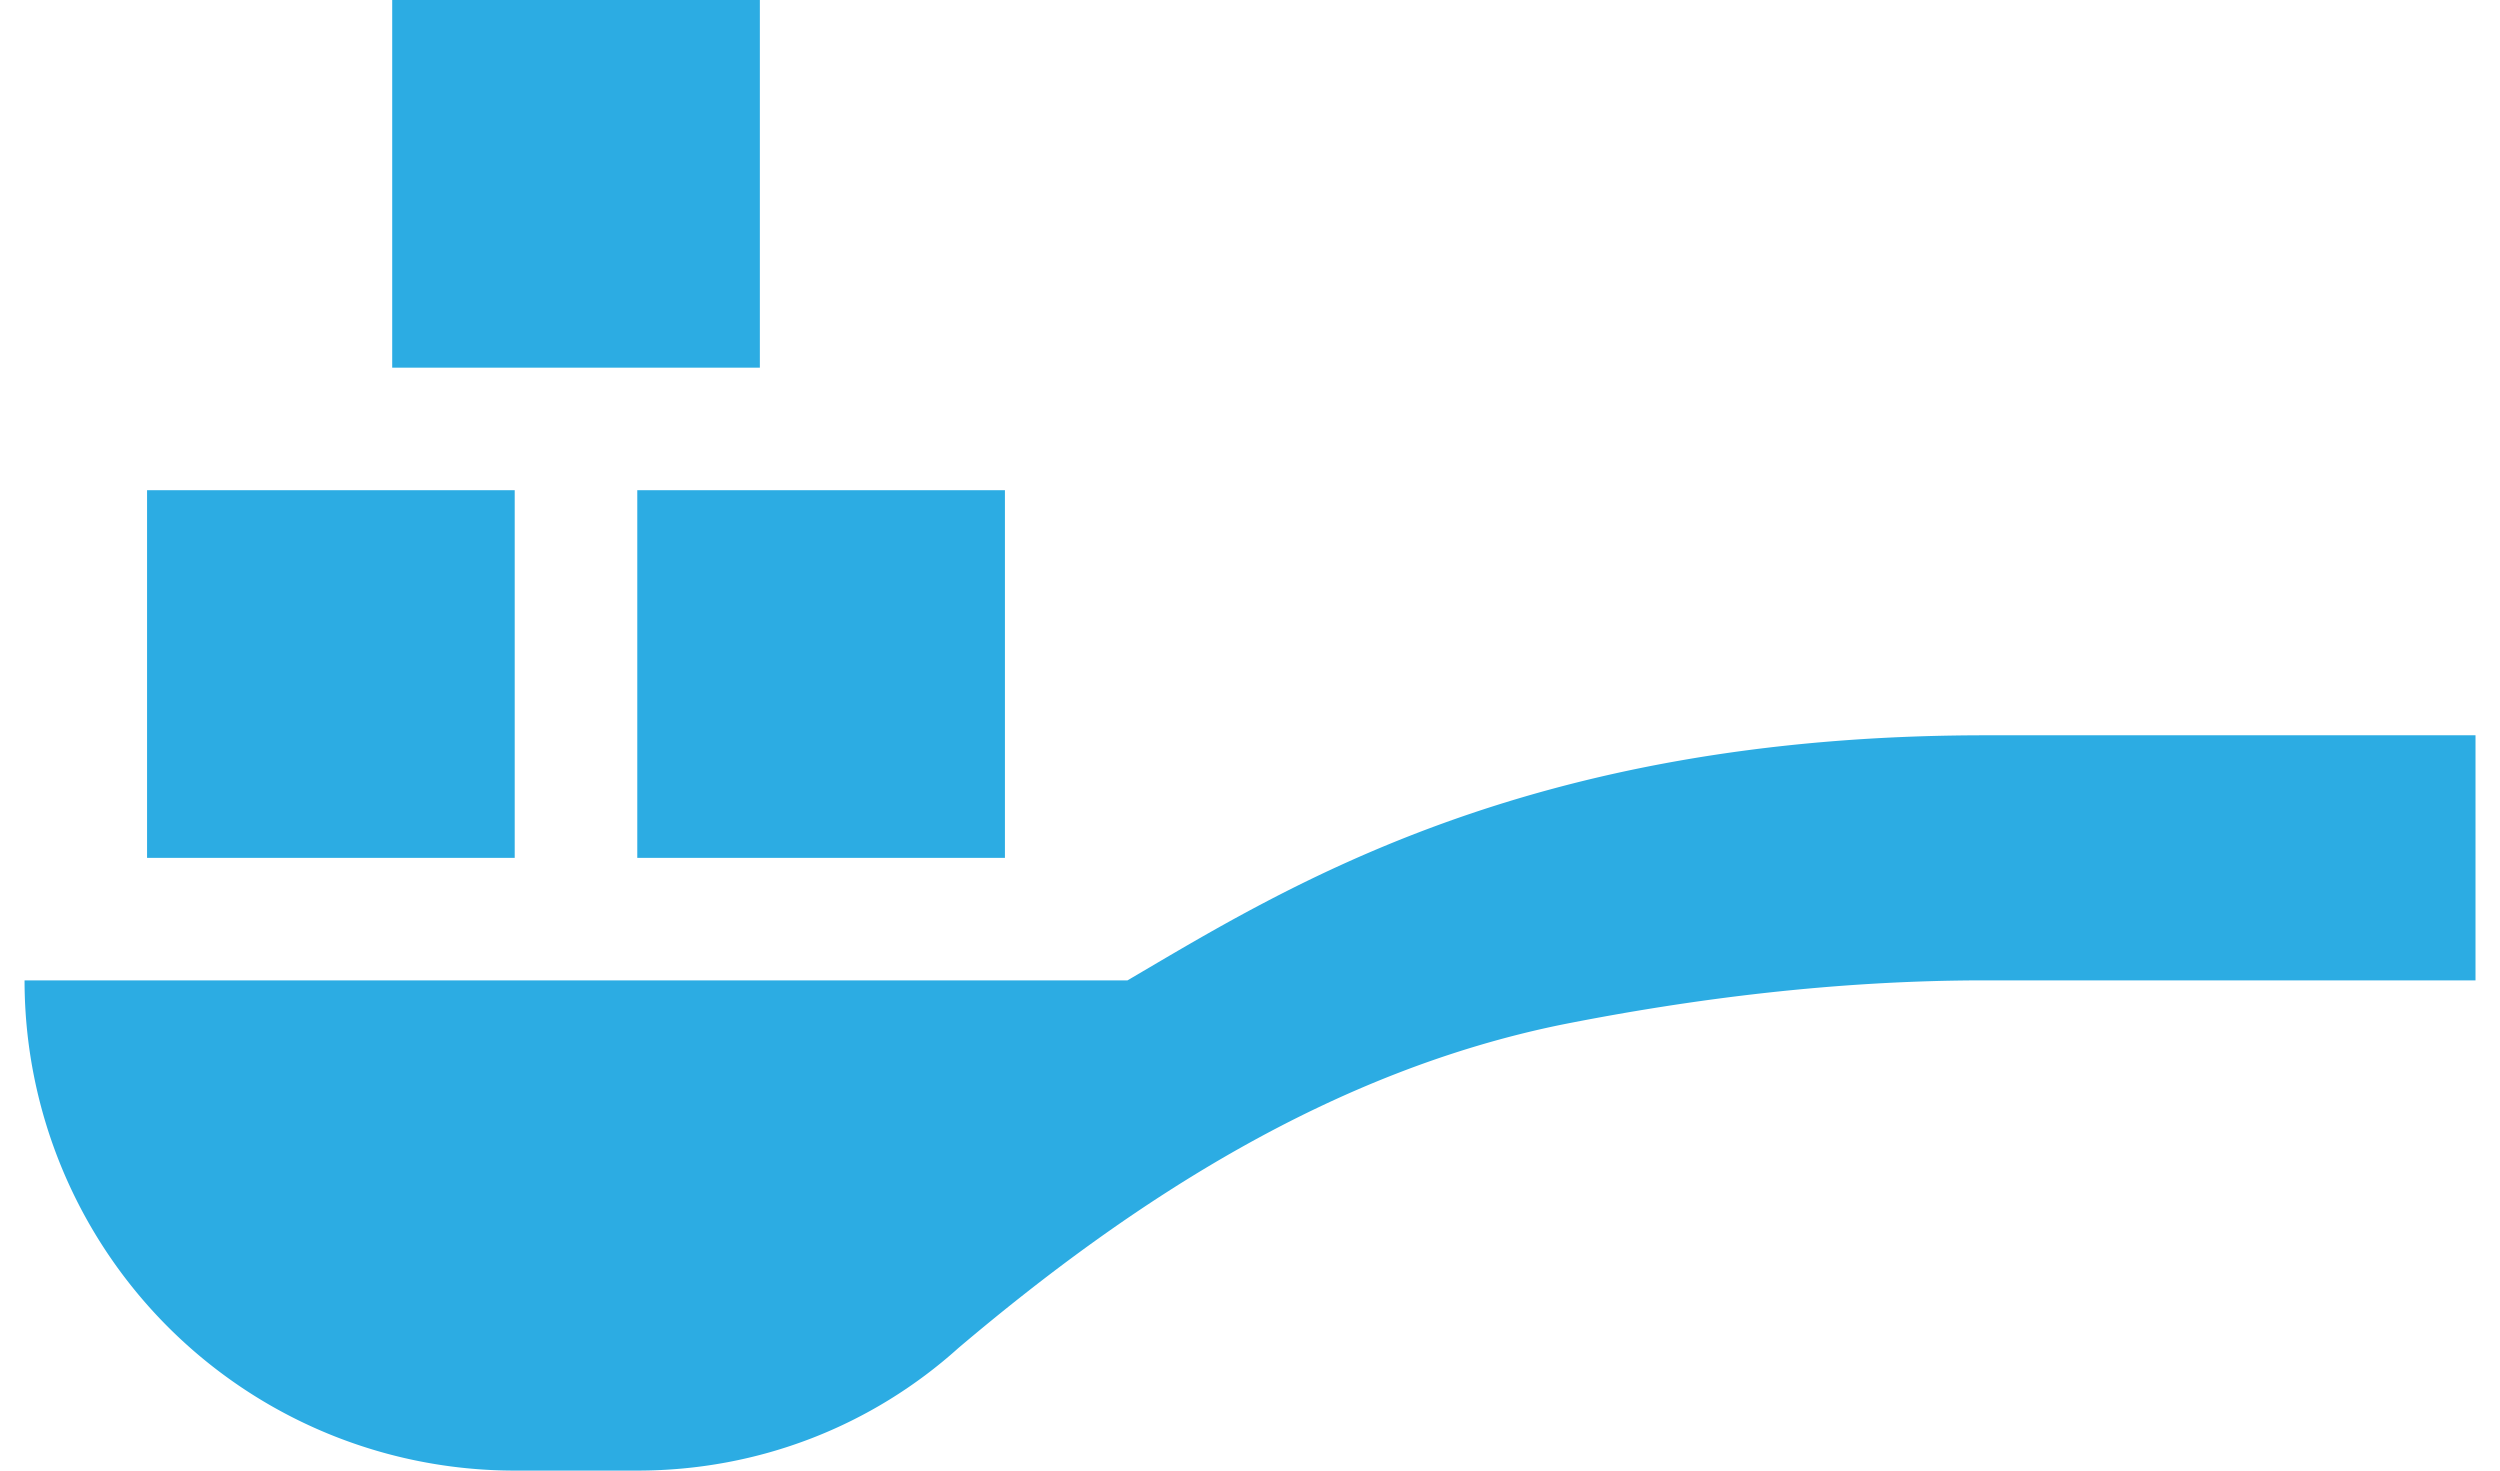 <svg width="34" height="20" fill="none" xmlns="http://www.w3.org/2000/svg"><path d="M7 11.667H2v-5h5v5Zm6.667-5h-5v5h5v-5ZM10.334 0h-5v5h5V0ZM27 10c-6.25 0-9.533 2.083-11.666 3.333h-15A6.665 6.665 0 0 0 7 20h1.667c1.667 0 3.2-.617 4.367-1.667 2.4-2.033 5.1-3.766 8.216-4.4 1.767-.35 3.717-.6 5.75-.6h6.667V10H27Z" fill="#2CACE3"/></svg>